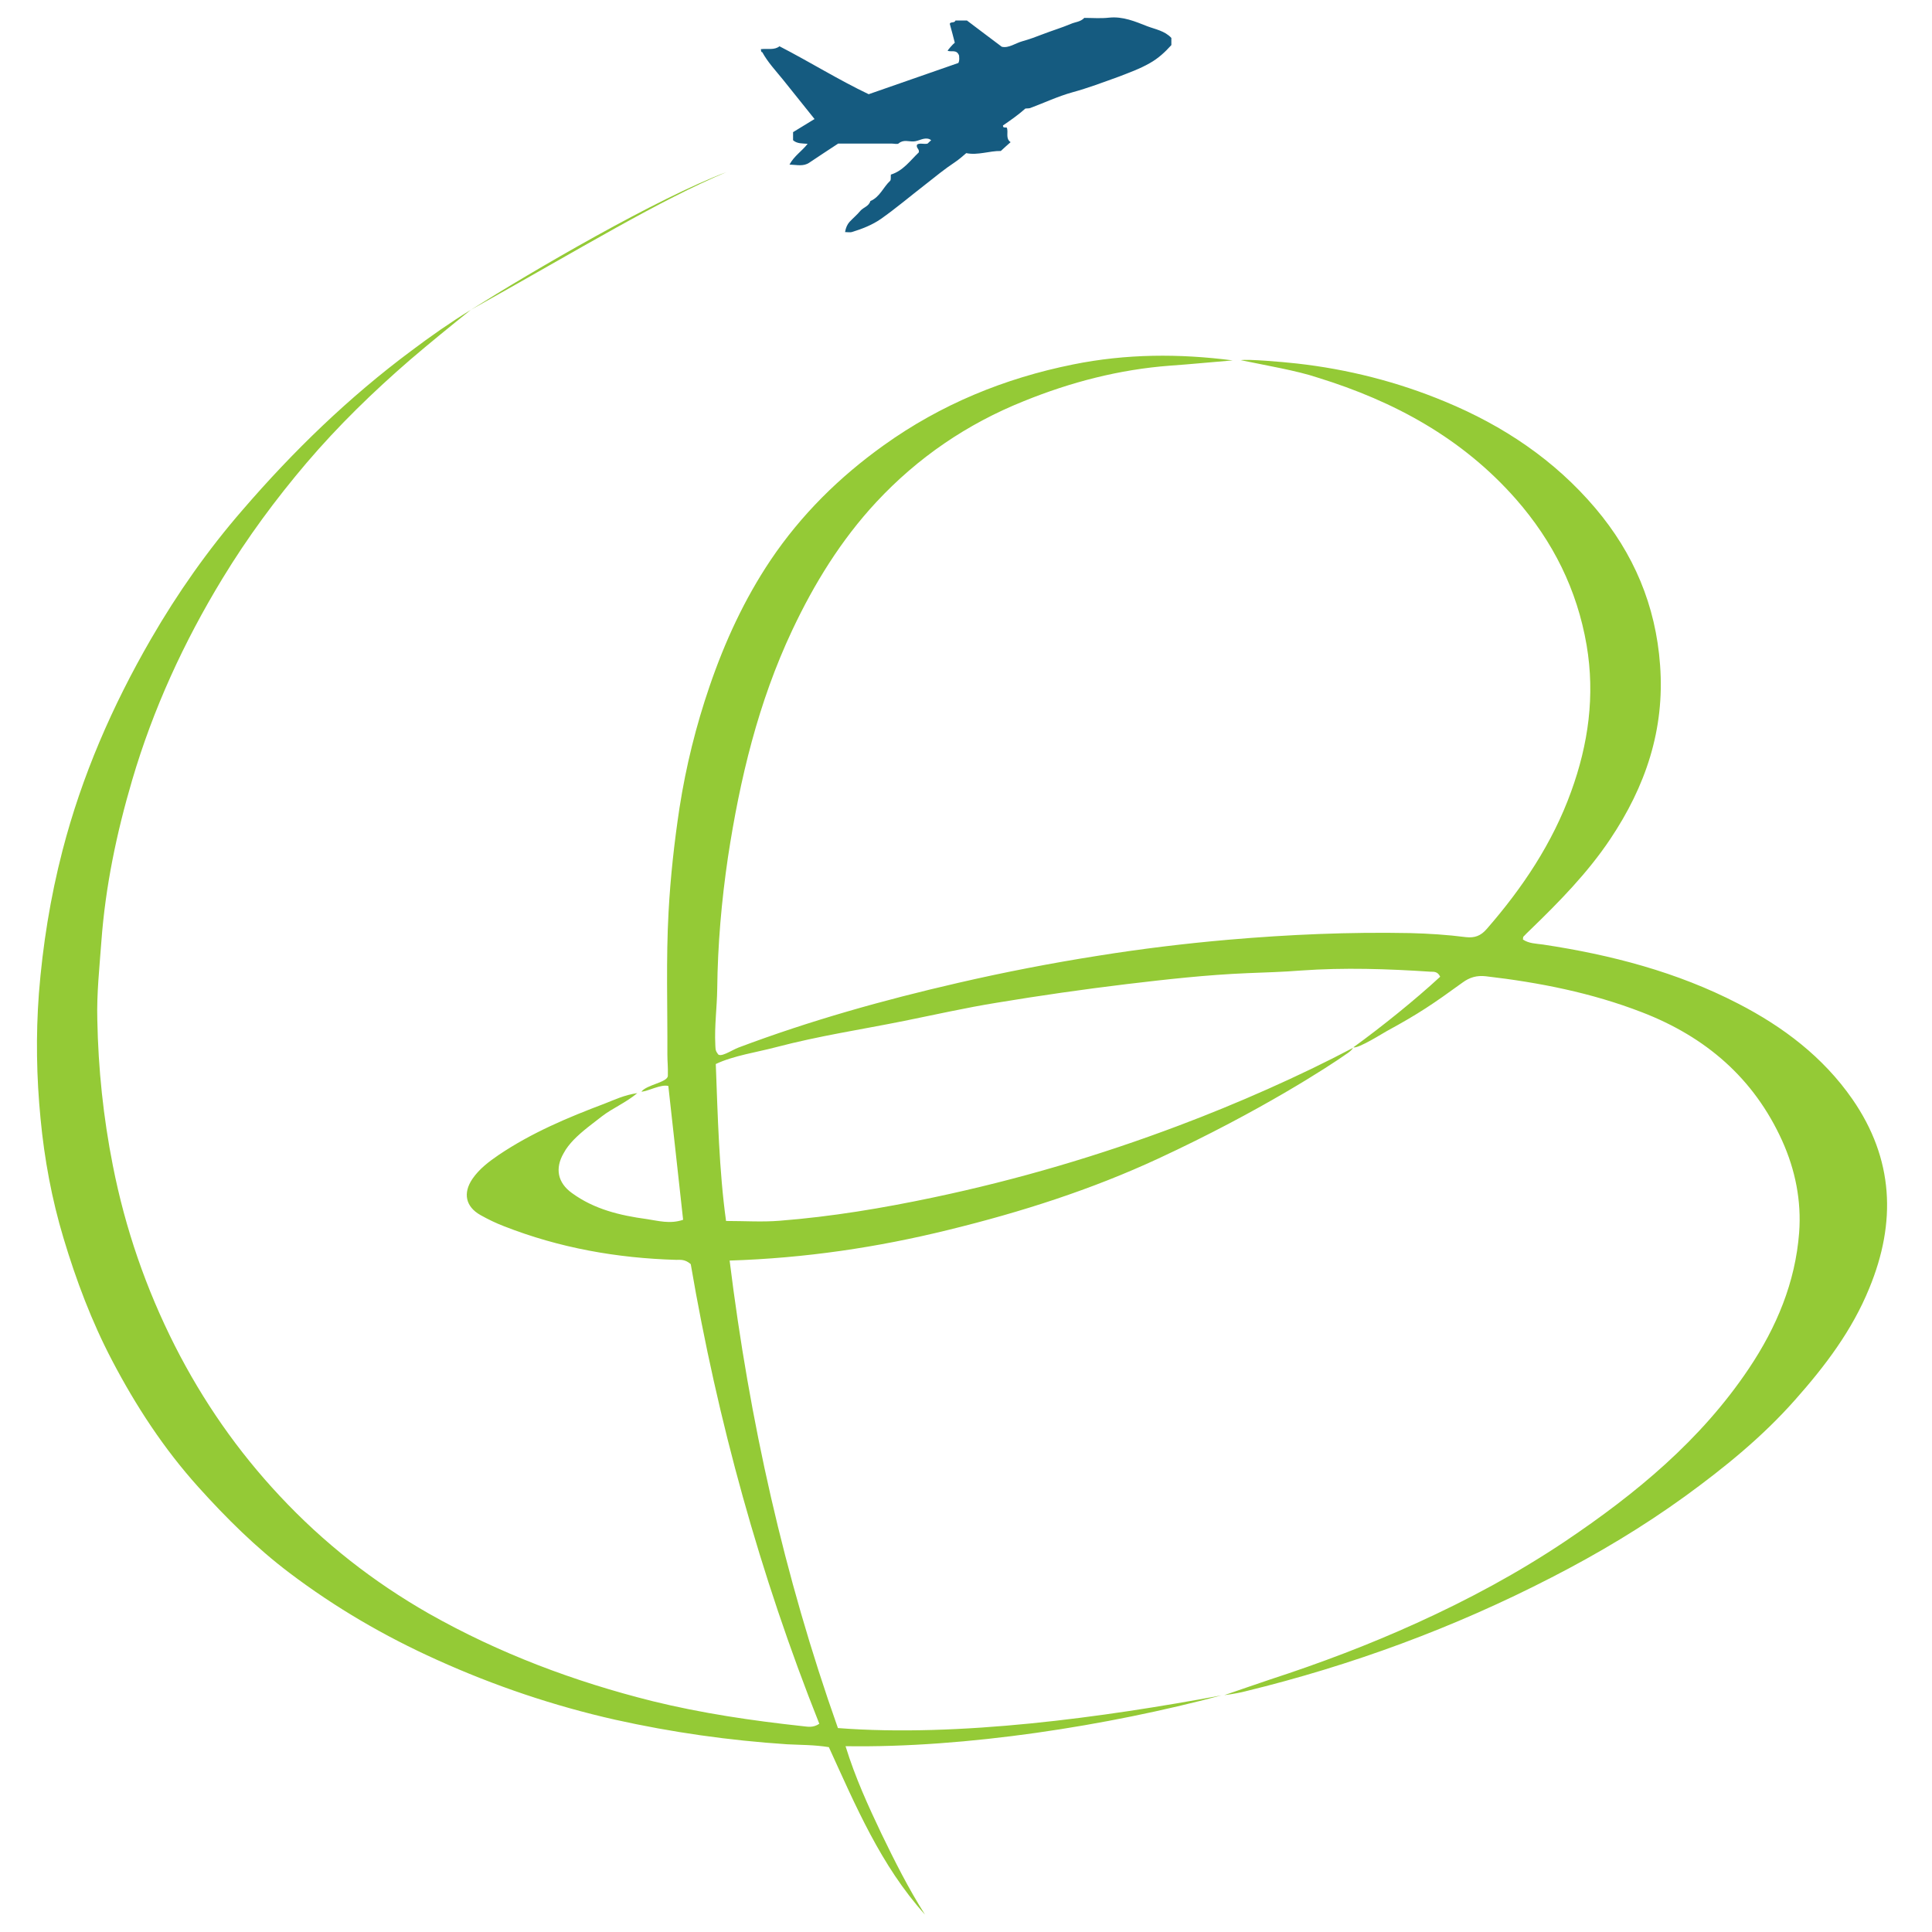 <?xml version="1.0" encoding="utf-8"?>
<!-- Generator: Adobe Illustrator 26.3.1, SVG Export Plug-In . SVG Version: 6.00 Build 0)  -->
<svg version="1.1" id="Layer_1" xmlns="http://www.w3.org/2000/svg" xmlns:xlink="http://www.w3.org/1999/xlink" x="0px" y="0px"
	 viewBox="0 0 810 810" style="enable-background:new 0 0 810 810;" xml:space="preserve">
<style type="text/css">
	.st0{fill:#94CA36;}
	.st1{fill:#155B80;}
</style>
<g>
	<path class="st0" d="M197.4,129.9c-8.6,6.9-17.1,13.8-25.4,20.9c-15.5,13.4-30.2,27.7-43.5,43.3c-13,15.3-24.8,31.3-35.2,48.4
		c-16.2,26.6-29.1,54.7-37.9,84.6c-6.5,22.1-11.2,44.5-12.9,67.6c-0.8,11-2,21.9-1.7,32.9c0.4,20.5,2.5,40.8,6.5,61
		c5.2,26.5,13.9,51.7,26.1,75.8c11.7,23,26.2,43.9,43.9,62.8c18.4,19.7,39.2,36,62.5,49.3c29.5,16.7,60.9,28.5,93.7,36.7
		c20.7,5.1,41.8,8.2,63,10.5c2.1,0.2,4.3,0.8,7-1c-24.9-62.5-42.7-127.2-53.9-192.7c-2.4-2.1-4.3-1.8-6.1-1.8
		c-24.8-0.7-49-5-72.2-14.1c-3.4-1.3-6.7-2.9-9.9-4.7c-6.2-3.5-7.4-9.2-3.3-15.2c2.9-4.2,6.9-7.2,11-10c13.8-9.3,29-15.7,44.4-21.5
		c4.1-1.6,8.2-3.6,13.7-4.4c-5.1,4.2-10.4,6.3-14.8,9.7c-4.1,3.2-8.3,6.2-11.9,9.9c-1.6,1.7-3.1,3.5-4.2,5.6
		c-3.7,6.4-2.5,12.4,3.5,16.7c9.3,6.8,20.2,9.4,31.3,10.9c4.8,0.7,9.8,2.2,15.3,0.3c-2.1-18.8-4.1-37.5-6.2-56.1
		c-3.2-0.8-8.3,2.2-11.3,2.4c2.3-3,11.1-3.9,11.1-6.7c0.1-4.1-0.2-5.8-0.2-8.8c0.1-20-0.6-39.9,0.5-59.9c0.8-14.7,2.4-29.2,4.6-43.7
		c2.7-17.3,6.9-34.3,12.6-50.9c6.4-18.7,14.6-36.5,25.6-52.9c12.8-19,28.8-34.8,47.4-48.1c24-17.2,50.6-28.1,79.4-33.9
		c22.2-4.5,44.5-4.6,66.9-1.7c-8.7,0.7-17.5,1.6-26.2,2.2c-21.3,1.6-41.7,6.9-61.4,14.9c-23.7,9.5-44.4,23.6-61.8,42.3
		c-14.7,15.8-26,34.1-35.2,53.6c-14.3,30.3-22,62.5-27,95.3c-2.7,18.3-4.3,36.7-4.5,55.2c-0.1,7.8-1.2,15.6-0.8,23.4
		c0.1,1.2-0.1,2.4,0.9,3.6c0.8,2.3,5.9-1.3,8.8-2.4c30-11.3,60.7-19.9,92-27.1c19.5-4.5,39.1-8.3,58.8-11.4
		c18.1-2.9,36.2-5.1,54.5-6.7c25.4-2.2,50.8-3.3,76.3-2.8c7.8,0.2,15.6,0.7,23.4,1.7c3.6,0.4,6.2-0.5,8.7-3.4
		c15-17.2,27.6-36,35.4-57.6c7.2-19.8,10.1-40.2,6.5-61.4c-4-23.3-14.1-43.5-29.6-61.2c-22.5-25.6-51.1-41.1-83.2-51
		c-8.6-2.9-21.7-5.1-32.2-7.3c3.2-0.5,17.2,0.7,23.5,1.4c21.4,2.4,42.3,7.7,62.2,16c24.4,10.1,45.9,24.5,63,44.7
		c16,18.9,25.3,40.7,27.1,65.8c2,27-6.1,50.8-20.9,72.9c-9.5,14.2-21.4,26.3-33.6,38.1c-1,0.9-1.9,1.9-2.8,2.8
		c-0.2,0.2-0.1,0.6-0.2,1.2c2.5,1.7,5.5,1.7,8.4,2.1c28.5,4.3,56.2,11.5,81.9,24.8c18.8,9.7,35.5,22.3,47.8,40
		c17.4,25.1,18.5,51.7,7.1,79.3c-7.2,17.7-18.5,32.6-31.1,46.8c-13.7,15.5-29.6,28.4-46.1,40.4c-17.7,12.8-36.4,24-55.9,34
		c-40.9,21.1-83.8,36.9-128.5,47.8c-1.5,0.4-4.8,1.1-8.8,1.6c5.6-1.9,14.2-4.9,19.3-6.6c20.9-6.8,41.5-14.6,61.5-23.7
		c21.6-9.8,42.4-21,62.1-34.2c29.6-19.9,56.9-42.4,77-72.4c11.6-17.3,19.5-36.1,21.1-57c1-13.3-1.6-26.3-7.1-38.5
		c-11.9-26.3-32.1-43.6-58.8-53.9c-21.2-8.2-43.1-12.5-65.5-15.1c-3.7-0.4-6.7,0.4-9.8,2.7c-12.4,9-18.3,13-31.7,20.3
		c-1,0.5-12,7.5-14,6.8c12-8.7,25.9-19.9,36.4-29.6c-1-2.2-2.6-2.1-4-2.1c-18.1-1.2-36.2-1.8-54.4-0.5c-7.5,0.6-15,0.8-22.4,1.1
		c-17,0.7-33.9,2.6-50.7,4.6c-18.2,2.2-36.3,4.8-54.4,7.8c-13,2.1-25.8,5-38.7,7.6c-18.9,3.8-35.4,6.2-54.1,11.1
		c-7.5,2-17.7,3.5-25,7c0.8,21.4,1.4,45,4.3,65.8c7.9,0,15.3,0.5,22.5-0.1c21.8-1.7,43.3-5.3,64.6-9.8c35.1-7.4,69.4-17.5,103-30.2
		c23.9-9,50.3-20.6,72.8-32.5c-1,1.7-3.7,3.1-3.4,3c-6.3,4.4-35.1,23.4-78.2,43.4c-28.2,13.1-57.7,22.5-87.9,29.9
		c-30,7.4-60.3,11.9-91.9,12.9c8.3,67.1,22.8,132.2,45.4,196c50.5,3.9,111.4-4.5,160.8-13.7c-47.6,12.7-107.1,22.1-157.6,21.3
		c4.1,13.3,9.5,25,15,36.6c5.6,11.6,11.4,23.1,18.3,34c-18.5-20.5-29.1-45.7-40.3-70.2c-6.2-1-11.9-0.9-17.5-1.2
		c-24.3-1.6-48.3-5-72.1-10.3c-25.7-5.8-50.6-14.2-74.7-25.1c-22-9.9-42.6-21.9-61.9-36.5c-14-10.6-26.4-22.9-38.1-35.9
		c-14.5-16.1-26.2-34-36.2-53.1C38.4,554,31.9,536.7,26.6,519c-4.9-16.3-8-33.1-9.6-50c-1.7-17.4-2-34.8-0.7-52.4
		c1.6-20.3,4.8-40.3,9.9-60c8.1-31.3,20.9-60.7,37.1-88.7c11.1-19.2,23.9-37.4,38.4-54.1c21.2-24.6,44.5-47.2,70.7-66.7
		C180.5,141,188.8,135.2,197.4,129.9z"/>
	<path class="st0" d="M197.4,129.9c25.7-16.2,78.2-46.9,107.3-57.8C276.1,84.2,245.1,103.2,197.4,129.9z"/>
</g>
<path class="st1" d="M319,20.6c2.8-0.3,5.7,0.5,7.8-1.2c12.8,6.6,24.8,14.1,37.4,20.1c12.7-4.4,25.2-8.8,37.6-13.1
	c0.6-1.2,0.3-2.3,0.3-3.1c-1-2.7-3.2-1.4-4.8-2c0.1-0.4,2.2-2.8,3-3.4c-0.6-2.4-1.3-5-2.1-7.9c0.2-1,2-0.2,2.4-1.4
	c1.7,0,3.3,0,4.8,0c4.8,3.6,9.5,7.2,14.6,11c2.9,0.7,5.7-1.5,8.6-2.3c2.9-0.8,5.9-1.9,8.7-3c3.9-1.5,7.9-2.7,11.7-4.3
	c1.8-0.8,4-0.8,5.6-2.5c3.4,0,6.9,0.3,10.4-0.1c5.8-0.6,10.9,1.6,16,3.6c3.4,1.3,7.3,1.9,10.1,4.9c0,0.9,0,1.9,0,3
	c-2.6,2.9-5.5,5.6-9.1,7.6c-4.2,2.4-8.7,4-13.1,5.7c-6.4,2.3-12.7,4.7-19.3,6.5c-6.1,1.7-11.8,4.4-17.7,6.6c-0.6,0.2-1.3,0.1-2,0.2
	c-2.9,2.6-6.2,4.9-9.4,7.1c0,1.2,0.8,0.7,1.6,0.9c0.8,1.9-0.7,4.5,1.6,6.1c-1.5,1.3-2.7,2.4-4.1,3.7c-4.7-0.1-9.6,1.9-14.5,0.9
	c-1.6,1.4-3,2.6-4.6,3.7c-4.4,2.9-8.4,6.2-12.6,9.5c-6.2,4.8-12.2,9.9-18.6,14.4c-3.6,2.5-7.9,4.2-12.2,5.5c-0.7,0.2-1.6,0-2.8,0
	c0.3-1.8,0.9-3.2,1.9-4.3c1.5-1.6,3.2-3,4.5-4.6c1.3-1.5,3.6-1.9,4.2-4.1c4-1.7,5.4-5.8,8.3-8.5c0.4-0.4,0.2-1.5,0.3-2.6
	c5.2-1.6,8.2-6,11.7-9.3c0.4-1.5-1.3-1.8-0.7-3.3c1.2-0.8,2.9,0,4.4-0.4c0.5-0.5,1-1,1.5-1.4c-0.3-0.2-0.5-0.4-0.8-0.5
	c-2.4-0.8-4.3,0.9-6.6,1c-2,0.1-4.2-0.9-6.2,0.8c-0.5,0.5-1.9,0.1-2.9,0.1c-7.7,0-15.3,0-22.5,0c-4.3,2.8-8.2,5.4-12.1,8
	c-2.5,1.7-5.2,0.9-8.3,0.8c2-3.7,5.2-5.6,7.6-8.7c-2.2-0.2-4.4,0-6.1-1.5c0-1,0-2.2,0-3.4c3-1.8,5.9-3.6,9-5.5
	c-4.5-5.6-8.9-11.1-13.3-16.6c-3-3.7-6.3-7.2-8.6-11.4C319.1,21.9,319.1,21.4,319,20.6z"/>
</svg>
